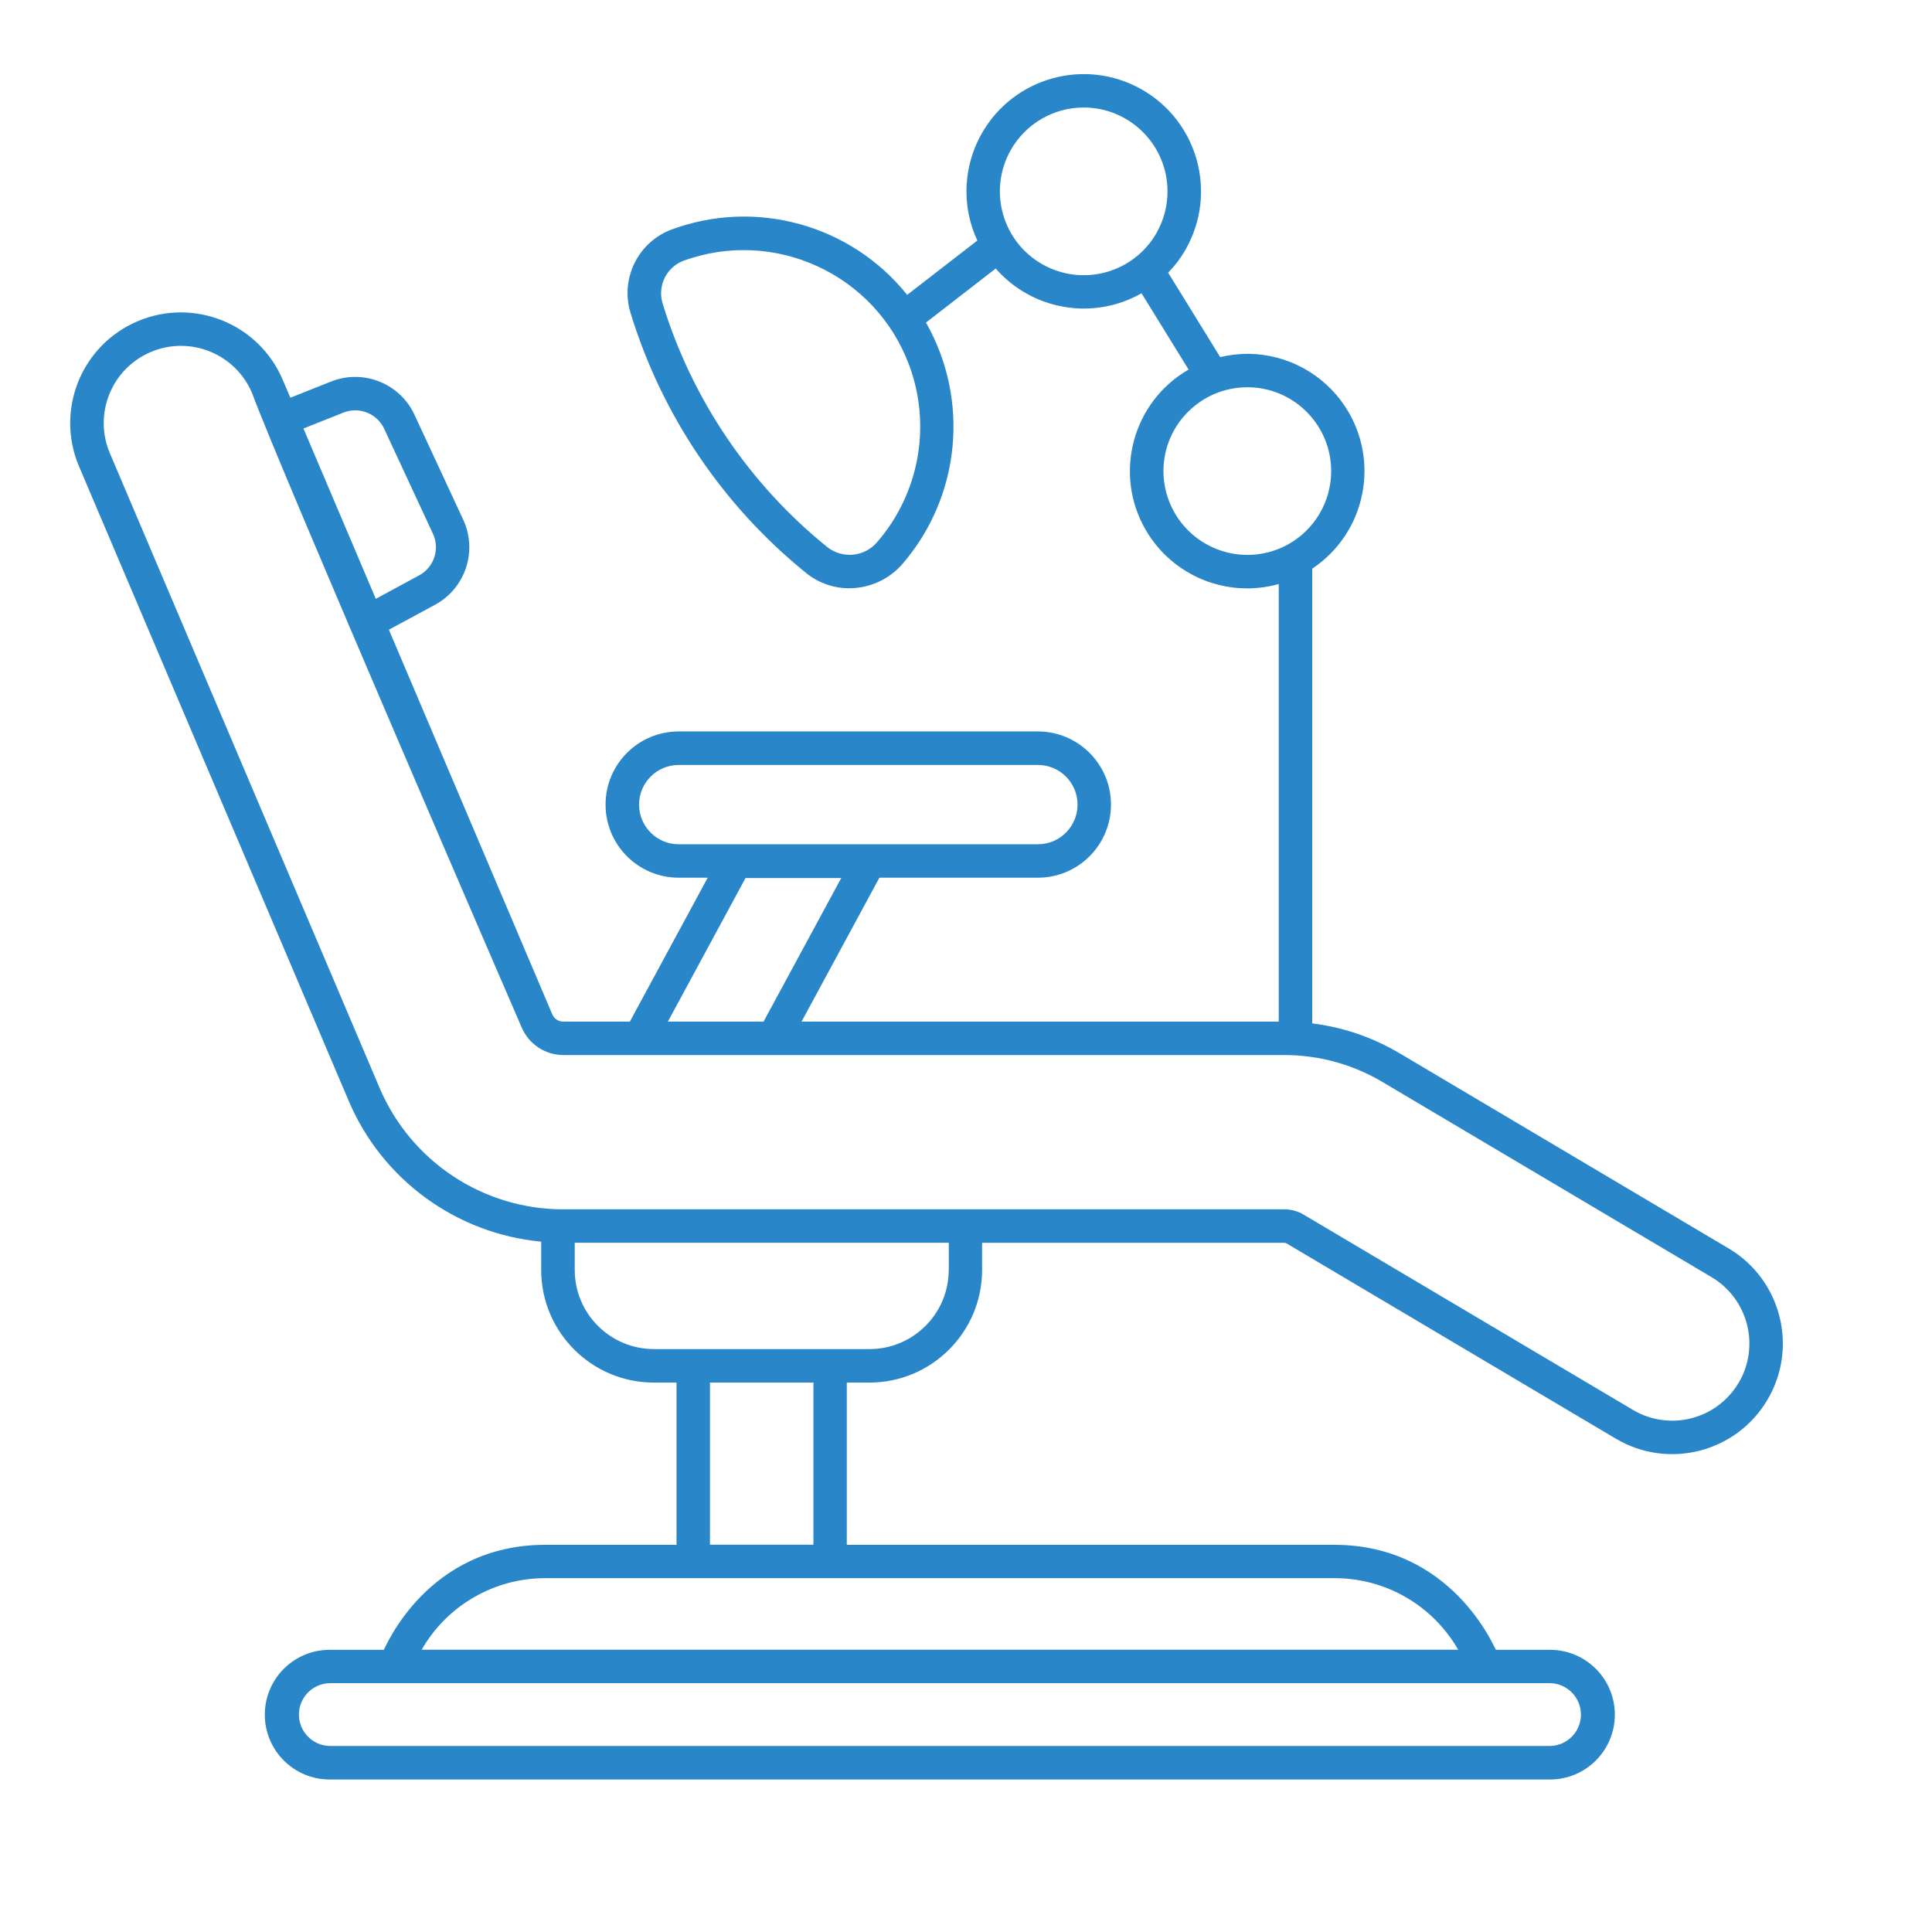 <?xml version="1.0" encoding="UTF-8"?>
<svg id="Layer_1" xmlns="http://www.w3.org/2000/svg" version="1.1" viewBox="0 0 512 512">
  <!-- Generator: Adobe Illustrator 29.6.1, SVG Export Plug-In . SVG Version: 2.1.1 Build 9)  -->
  <defs>
    <style>
      .st0 {
        fill: #2987c9;
      }
    </style>
  </defs>
  <g id="ede515ce15bb5db32ba3172a256dbe72">
    <g id="Group_5">
      <path id="Path_44" class="st0" d="M458.11,330.85l-87.24-51.74c-7.08-4.2-14.95-6.89-23.12-7.9v-120.51c14.28-9.51,18.15-28.8,8.64-43.08-5.67-8.52-15.18-13.7-25.42-13.85h-.41c-2.42.01-4.83.3-7.19.87l-13.8-22.38c1.81-1.86,3.38-3.94,4.66-6.2,8.47-14.93,3.24-33.9-11.69-42.37-14.93-8.47-33.9-3.24-42.37,11.69-3.71,6.54-4.92,14.2-3.42,21.56.48,2.35,1.24,4.63,2.25,6.81l-18.59,14.39c-14.94-18.63-40.13-25.59-62.52-17.28-8.89,3.38-13.6,13.1-10.76,22.17,8.29,27.02,24.45,50.96,46.42,68.75,3.23,2.67,7.3,4.12,11.49,4.11,5.43,0,10.6-2.36,14.15-6.47,15.37-17.86,17.85-43.46,6.2-63.94l18.49-14.32c9.68,11.09,25.84,13.84,38.64,6.56l12.47,20.22c-14.86,8.57-19.97,27.57-11.4,42.43,7.09,12.3,21.62,18.23,35.29,14.4v115.98h-126.47l20.64-38.15h41.99c10.7,0,19.38-8.68,19.38-19.38s-8.68-19.38-19.38-19.38h-95.18c-10.7,0-19.38,8.68-19.38,19.38s8.68,19.38,19.38,19.38h7.69l-20.64,38.15h-17.59c-1.29.01-2.47-.76-2.97-1.96l-43.29-101.91,12.23-6.61c8.05-4.36,11.32-14.23,7.47-22.54l-12.92-27.82c-3.87-8.33-13.57-12.19-22.11-8.8l-10.78,4.29-2.02-4.74c-6.33-14.91-23.55-21.86-38.46-15.53-14.91,6.33-21.86,23.55-15.53,38.46l71.44,168.09c8.85,20.89,28.45,35.24,51.04,37.37v7.51c.02,16.47,13.37,29.82,29.84,29.84h6.02v42.99h-34.75c-31.48,0-42.46,27.44-42.82,27.83h-14.35c-9.49,0-17.18,7.69-17.18,17.18s7.69,17.18,17.18,17.18h323.41c9.49,0,17.18-7.69,17.18-17.18s-7.69-17.18-17.18-17.18h-14.35c-.34-.37-11.46-27.83-42.82-27.83h-129.19v-42.99h6.02c16.47-.02,29.82-13.37,29.84-29.84v-7.2h80.07c.22,0,.43.05.62.16l87.25,51.74c13.92,8.26,31.9,3.66,40.16-10.26,8.26-13.92,3.66-31.9-10.26-40.16h-.01ZM232.49,143.63c-3.34,3.96-9.22,4.55-13.28,1.33-20.63-16.68-35.81-39.14-43.6-64.5-1.42-4.58.9-9.48,5.34-11.29,24.24-8.92,51.12,3.5,60.04,27.73,5.87,15.96,2.62,33.86-8.5,46.72ZM306.53,61.67c-6.05,10.68-19.61,14.42-30.29,8.37-10.68-6.05-14.42-19.61-8.37-30.29,3.95-6.97,11.35-11.27,19.36-11.26,12.29.04,22.21,10.03,22.17,22.31-.01,3.81-1,7.55-2.88,10.87h0ZM308.32,124.87c0-12.28,9.96-22.24,22.24-22.24h.34c12.27.19,22.07,10.3,21.87,22.57-.12,7.89-4.42,15.12-11.29,19-.09.04-.18.1-.27.15-10.8,5.87-24.32,1.87-30.19-8.93-1.76-3.24-2.69-6.86-2.7-10.55h0ZM179.87,223.74c-5.81,0-10.51-4.71-10.51-10.51s4.71-10.51,10.51-10.51h95.18c5.81,0,10.51,4.71,10.51,10.51s-4.71,10.51-10.51,10.51h-95.18ZM197.58,232.69h25.36l-20.59,38.05h-25.36l20.58-38.05ZM91.01,109.34c4.17-1.66,8.91.23,10.81,4.3l12.92,27.82c1.88,4.06.28,8.88-3.65,11.01l-11.5,6.22-19.17-45.13,10.6-4.22ZM410.79,446.06c4.59.08,8.25,3.87,8.17,8.47-.08,4.48-3.69,8.09-8.17,8.17H87.39c-4.59-.08-8.25-3.87-8.17-8.47.08-4.48,3.69-8.09,8.17-8.17h323.4ZM353.62,418.23c13.55-.04,26.08,7.21,32.81,18.97H111.74c6.73-11.76,19.26-19,32.81-18.97h209.07ZM188.15,409.36v-42.97h27.42v42.98h-27.42ZM251.42,336.55c-.01,11.58-9.4,20.96-20.97,20.97h-57.17c-11.58-.01-20.96-9.4-20.97-20.97v-7.2h99.13v7.2ZM460.74,366.47c-5.75,9.71-18.28,12.92-27.99,7.17,0,0-.01,0-.02-.01l-87.23-51.73c-1.56-.93-3.34-1.42-5.15-1.41h-191.02c-21.27.02-40.48-12.69-48.77-32.27L29.12,120.12c-4.42-10.4.43-22.41,10.83-26.83,10.4-4.42,22.41.43,26.83,10.83,6.95,19.01,71.28,167.76,71.44,168.1,1.88,4.48,6.27,7.39,11.12,7.38h191.02c9.15,0,18.13,2.45,25.99,7.13l87.25,51.74c9.7,5.77,12.9,18.31,7.15,28.02h0Z"/>
    </g>
  </g>
</svg>